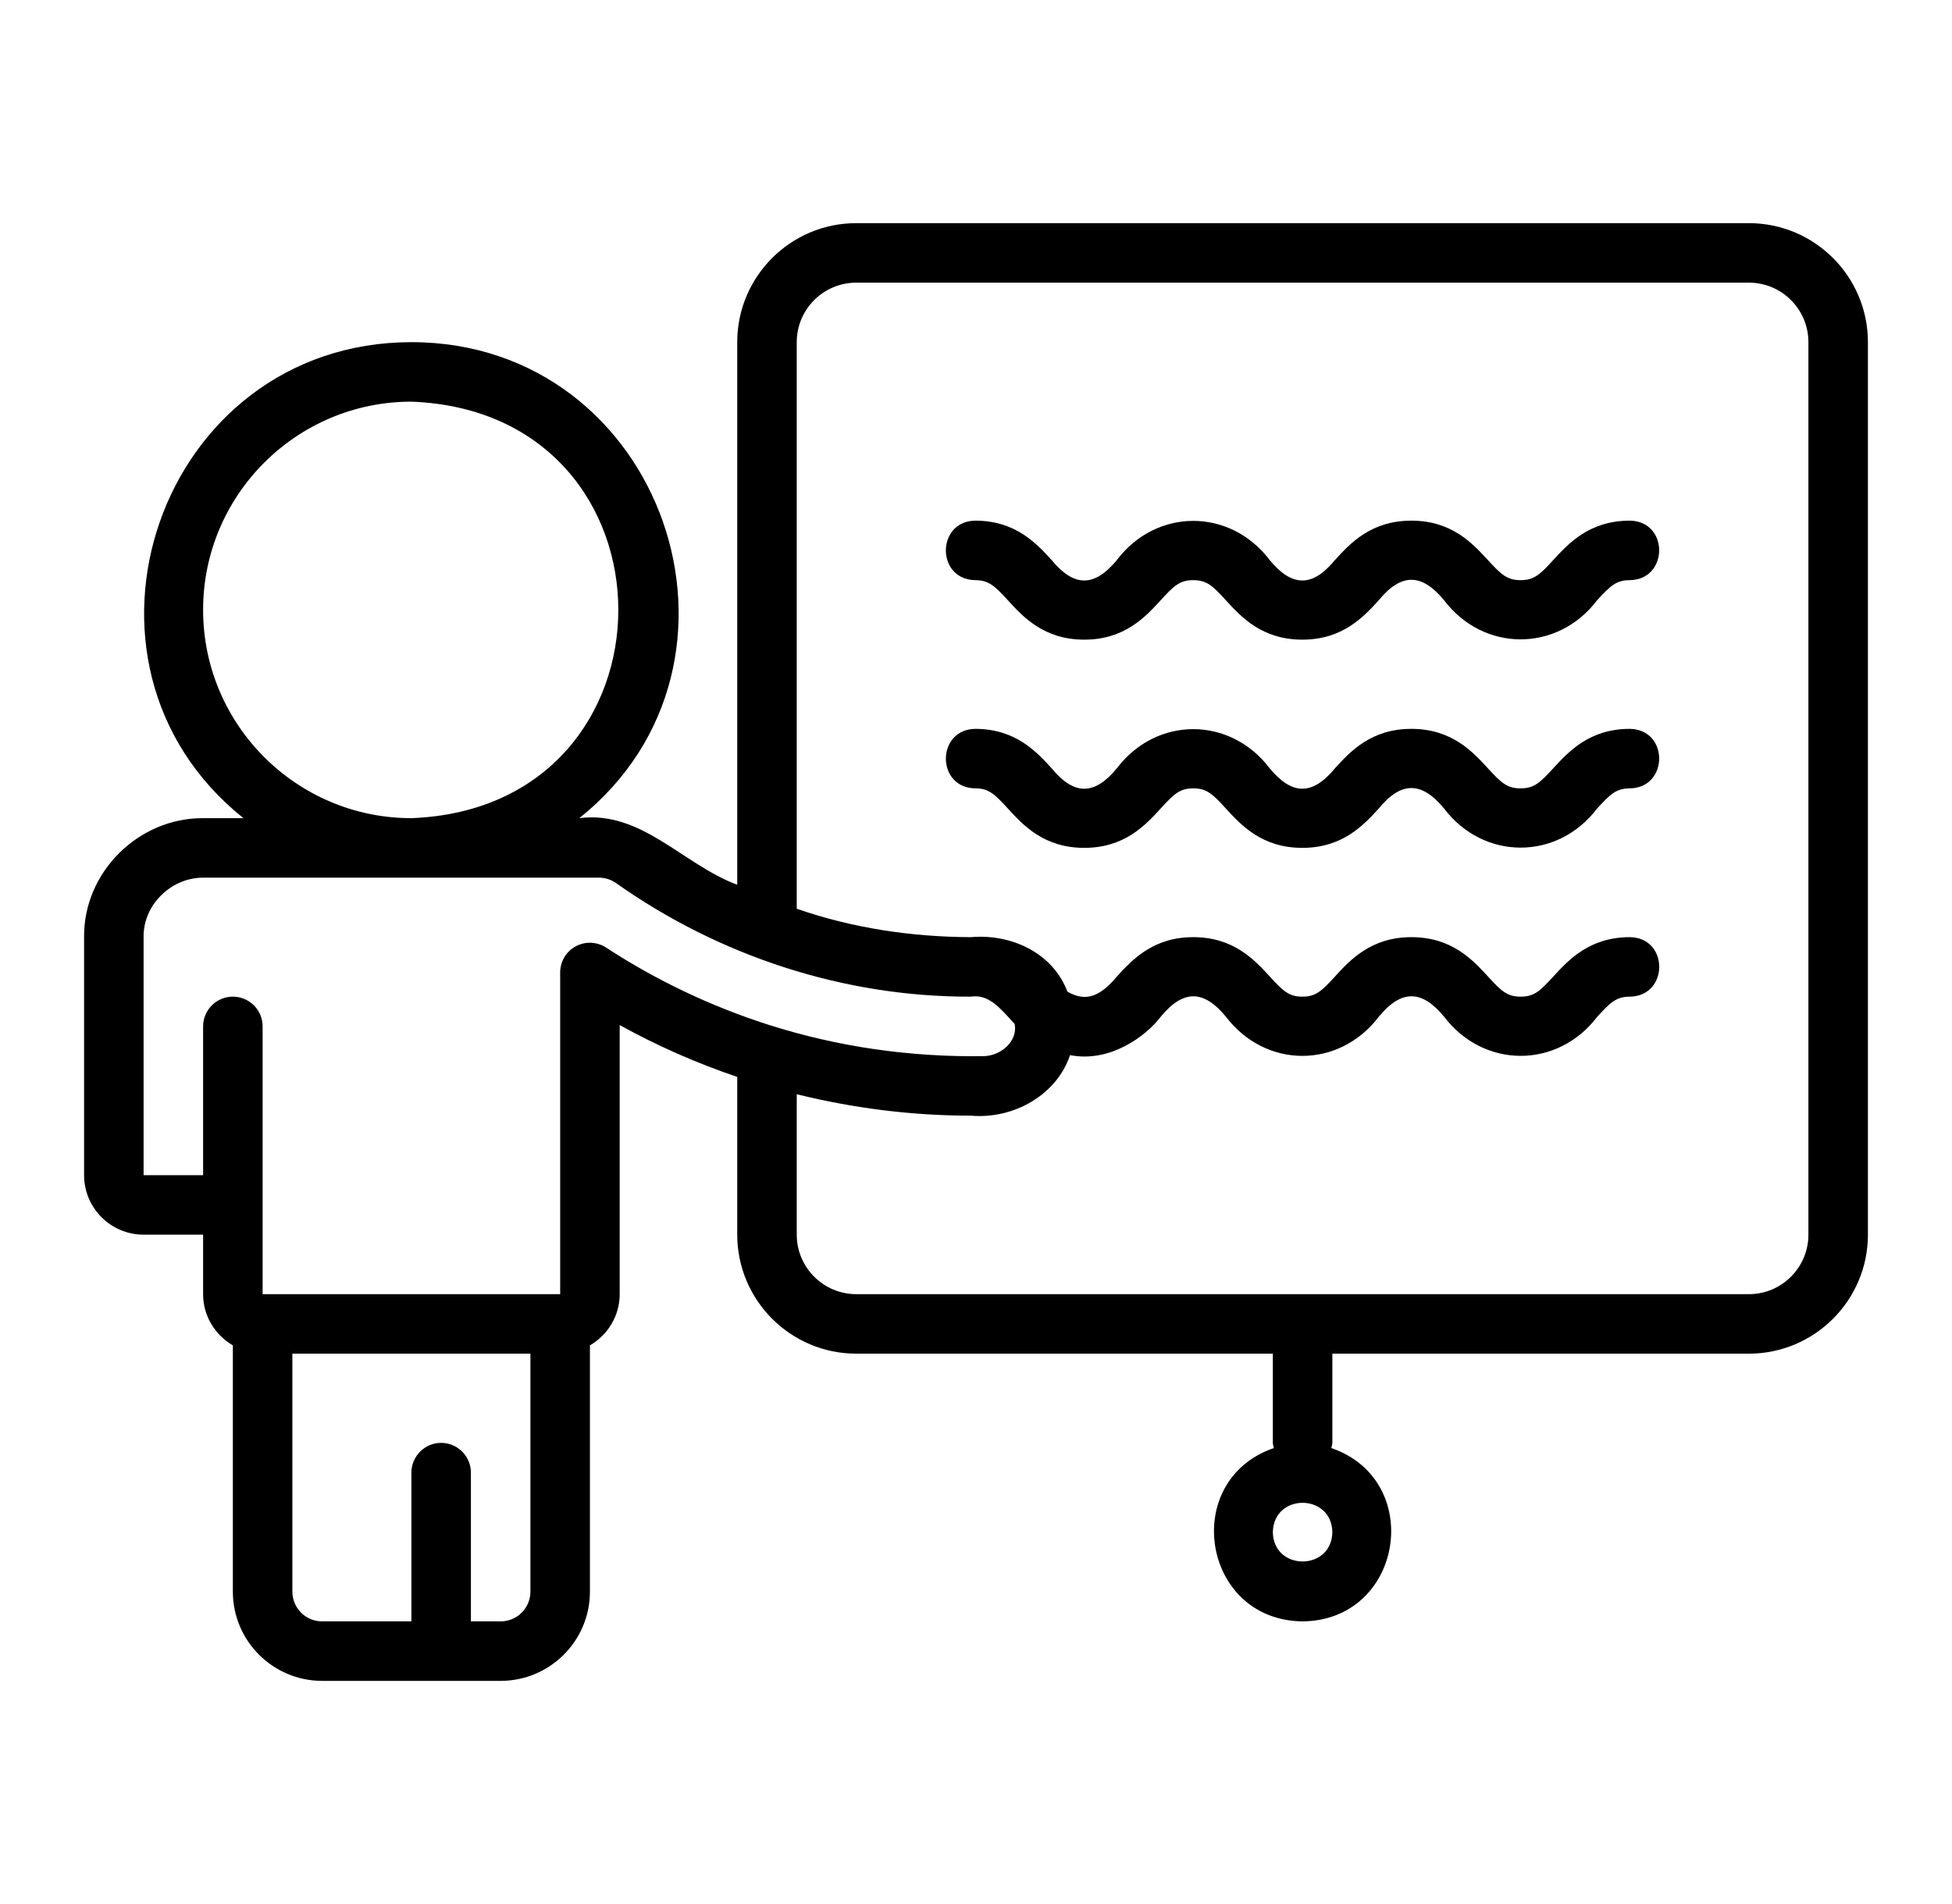 <svg width="41" height="40" viewBox="0 0 41 40" fill="none" xmlns="http://www.w3.org/2000/svg">
<path d="M36.734 4.688H17.985C16.606 4.688 15.485 5.809 15.485 7.188V18.587C14.345 18.164 13.472 17.02 12.168 17.188C16.257 13.919 13.94 7.192 8.641 7.188C3.341 7.193 1.024 13.92 5.113 17.188H4.266C2.906 17.182 1.753 18.323 1.766 19.688V24.688C1.766 25.377 2.326 25.938 3.016 25.938H4.266V27.188C4.266 27.648 4.519 28.047 4.891 28.264V33.438C4.891 34.471 5.732 35.312 6.766 35.312H10.516C11.55 35.312 12.391 34.471 12.391 33.438V28.264C12.763 28.047 13.016 27.648 13.016 27.188V21.535C13.805 21.971 14.631 22.335 15.485 22.624V25.938C15.485 27.316 16.606 28.438 17.985 28.438H26.735V30.312C26.735 30.351 26.75 30.384 26.756 30.421C24.779 31.102 25.248 34.042 27.36 34.062C29.472 34.042 29.939 31.102 27.963 30.421C27.969 30.384 27.985 30.351 27.985 30.312V28.438H36.734C38.113 28.438 39.234 27.316 39.234 25.938V7.188C39.234 5.809 38.113 4.688 36.734 4.688ZM4.266 12.812C4.266 10.4 6.228 8.438 8.641 8.438C14.437 8.658 14.435 16.969 8.641 17.188C6.228 17.188 4.266 15.225 4.266 12.812ZM11.141 33.438C11.141 33.603 11.075 33.762 10.958 33.879C10.841 33.997 10.681 34.062 10.516 34.062H9.891V30.938C9.891 30.772 9.825 30.613 9.708 30.496C9.59 30.378 9.431 30.312 9.266 30.312C9.1 30.312 8.941 30.378 8.824 30.496C8.707 30.613 8.641 30.772 8.641 30.938V34.062H6.766C6.6 34.062 6.441 33.997 6.324 33.879C6.207 33.762 6.141 33.603 6.141 33.438V28.438H11.141V33.438ZM16.143 21.529C14.938 21.144 13.79 20.599 12.731 19.907C12.637 19.846 12.528 19.811 12.415 19.806C12.303 19.801 12.191 19.827 12.092 19.881C11.993 19.935 11.91 20.014 11.853 20.111C11.796 20.208 11.765 20.319 11.766 20.431V27.188H5.516V21.562C5.516 21.397 5.45 21.238 5.333 21.121C5.215 21.003 5.056 20.938 4.891 20.938C4.725 20.938 4.566 21.003 4.449 21.121C4.332 21.238 4.266 21.397 4.266 21.562V24.688H3.016V19.688C3.003 19.02 3.586 18.438 4.266 18.438H12.578C12.708 18.438 12.836 18.478 12.941 18.553C15.106 20.084 17.726 20.947 20.391 20.938C20.774 20.878 21.014 21.188 21.312 21.512C21.382 21.869 21.031 22.18 20.66 22.188C19.128 22.21 17.604 21.996 16.143 21.529ZM27.985 32.188C27.97 33.009 26.749 33.009 26.735 32.188C26.749 31.366 27.97 31.366 27.985 32.188ZM37.984 25.938C37.984 26.627 37.424 27.188 36.734 27.188H17.985C17.296 27.188 16.735 26.627 16.735 25.938V22.988C17.931 23.283 19.156 23.438 20.391 23.438C21.298 23.517 22.199 22.996 22.475 22.166C23.313 22.332 24.073 21.767 24.381 21.359C24.85 20.788 25.28 20.788 25.749 21.359C26.586 22.457 28.126 22.456 28.961 21.359C29.431 20.787 29.863 20.788 30.332 21.359C31.165 22.454 32.713 22.457 33.548 21.361C33.824 21.059 33.948 20.938 34.235 20.938C35.053 20.925 35.059 19.701 34.235 19.688C33.386 19.688 32.948 20.166 32.626 20.515C32.351 20.815 32.228 20.938 31.94 20.938C31.653 20.938 31.529 20.816 31.253 20.514C30.933 20.166 30.494 19.688 29.646 19.688C28.799 19.688 28.359 20.166 28.04 20.515C27.765 20.815 27.641 20.938 27.355 20.938C27.069 20.938 26.946 20.816 26.671 20.515C26.351 20.166 25.912 19.688 25.064 19.688C24.217 19.688 23.779 20.166 23.459 20.515C23.118 20.922 22.817 21.064 22.42 20.832C22.113 20.021 21.246 19.613 20.391 19.688C19.141 19.683 17.903 19.497 16.735 19.091V7.188C16.735 6.498 17.296 5.938 17.985 5.938H36.734C37.424 5.938 37.984 6.498 37.984 7.188V25.938Z" fill="black"/>
<path d="M34.233 10.938C33.385 10.938 32.946 11.416 32.625 11.765C32.35 12.065 32.226 12.188 31.939 12.188C31.651 12.188 31.528 12.066 31.251 11.765C30.931 11.416 30.492 10.938 29.645 10.938C28.797 10.938 28.358 11.416 28.039 11.766C27.569 12.338 27.139 12.338 26.669 11.766C25.837 10.669 24.291 10.668 23.458 11.766C22.988 12.338 22.559 12.338 22.089 11.766C21.769 11.416 21.331 10.938 20.483 10.938C19.666 10.95 19.658 12.173 20.483 12.188C20.769 12.188 20.892 12.309 21.168 12.609C21.488 12.959 21.926 13.438 22.774 13.438C23.621 13.438 24.06 12.959 24.38 12.609C24.655 12.309 24.777 12.188 25.063 12.188C25.349 12.188 25.473 12.309 25.747 12.609C26.067 12.959 26.506 13.438 27.354 13.438C28.201 13.438 28.64 12.959 28.96 12.61C29.429 12.037 29.861 12.038 30.331 12.61C31.16 13.703 32.713 13.708 33.546 12.61C33.822 12.31 33.946 12.188 34.234 12.188C35.05 12.175 35.059 10.951 34.234 10.938H34.233ZM34.233 15.312C33.385 15.312 32.946 15.791 32.625 16.14C32.35 16.44 32.226 16.562 31.939 16.562C31.651 16.562 31.528 16.441 31.251 16.14C30.931 15.791 30.492 15.312 29.645 15.312C28.797 15.312 28.358 15.791 28.039 16.141C27.569 16.712 27.139 16.712 26.669 16.141C25.837 15.044 24.291 15.043 23.458 16.141C22.988 16.713 22.559 16.712 22.089 16.141C21.769 15.791 21.331 15.312 20.483 15.312C19.666 15.325 19.658 16.548 20.483 16.562C20.769 16.562 20.892 16.684 21.168 16.984C21.488 17.334 21.926 17.812 22.774 17.812C23.621 17.812 24.06 17.334 24.38 16.984C24.655 16.684 24.777 16.562 25.063 16.562C25.349 16.562 25.473 16.684 25.747 16.984C26.067 17.334 26.506 17.812 27.354 17.812C28.201 17.812 28.64 17.334 28.96 16.985C29.429 16.412 29.861 16.413 30.331 16.985C31.16 18.078 32.713 18.084 33.546 16.985C33.822 16.685 33.946 16.562 34.234 16.562C35.05 16.55 35.059 15.326 34.234 15.312H34.233Z" fill="black"/>
</svg>
